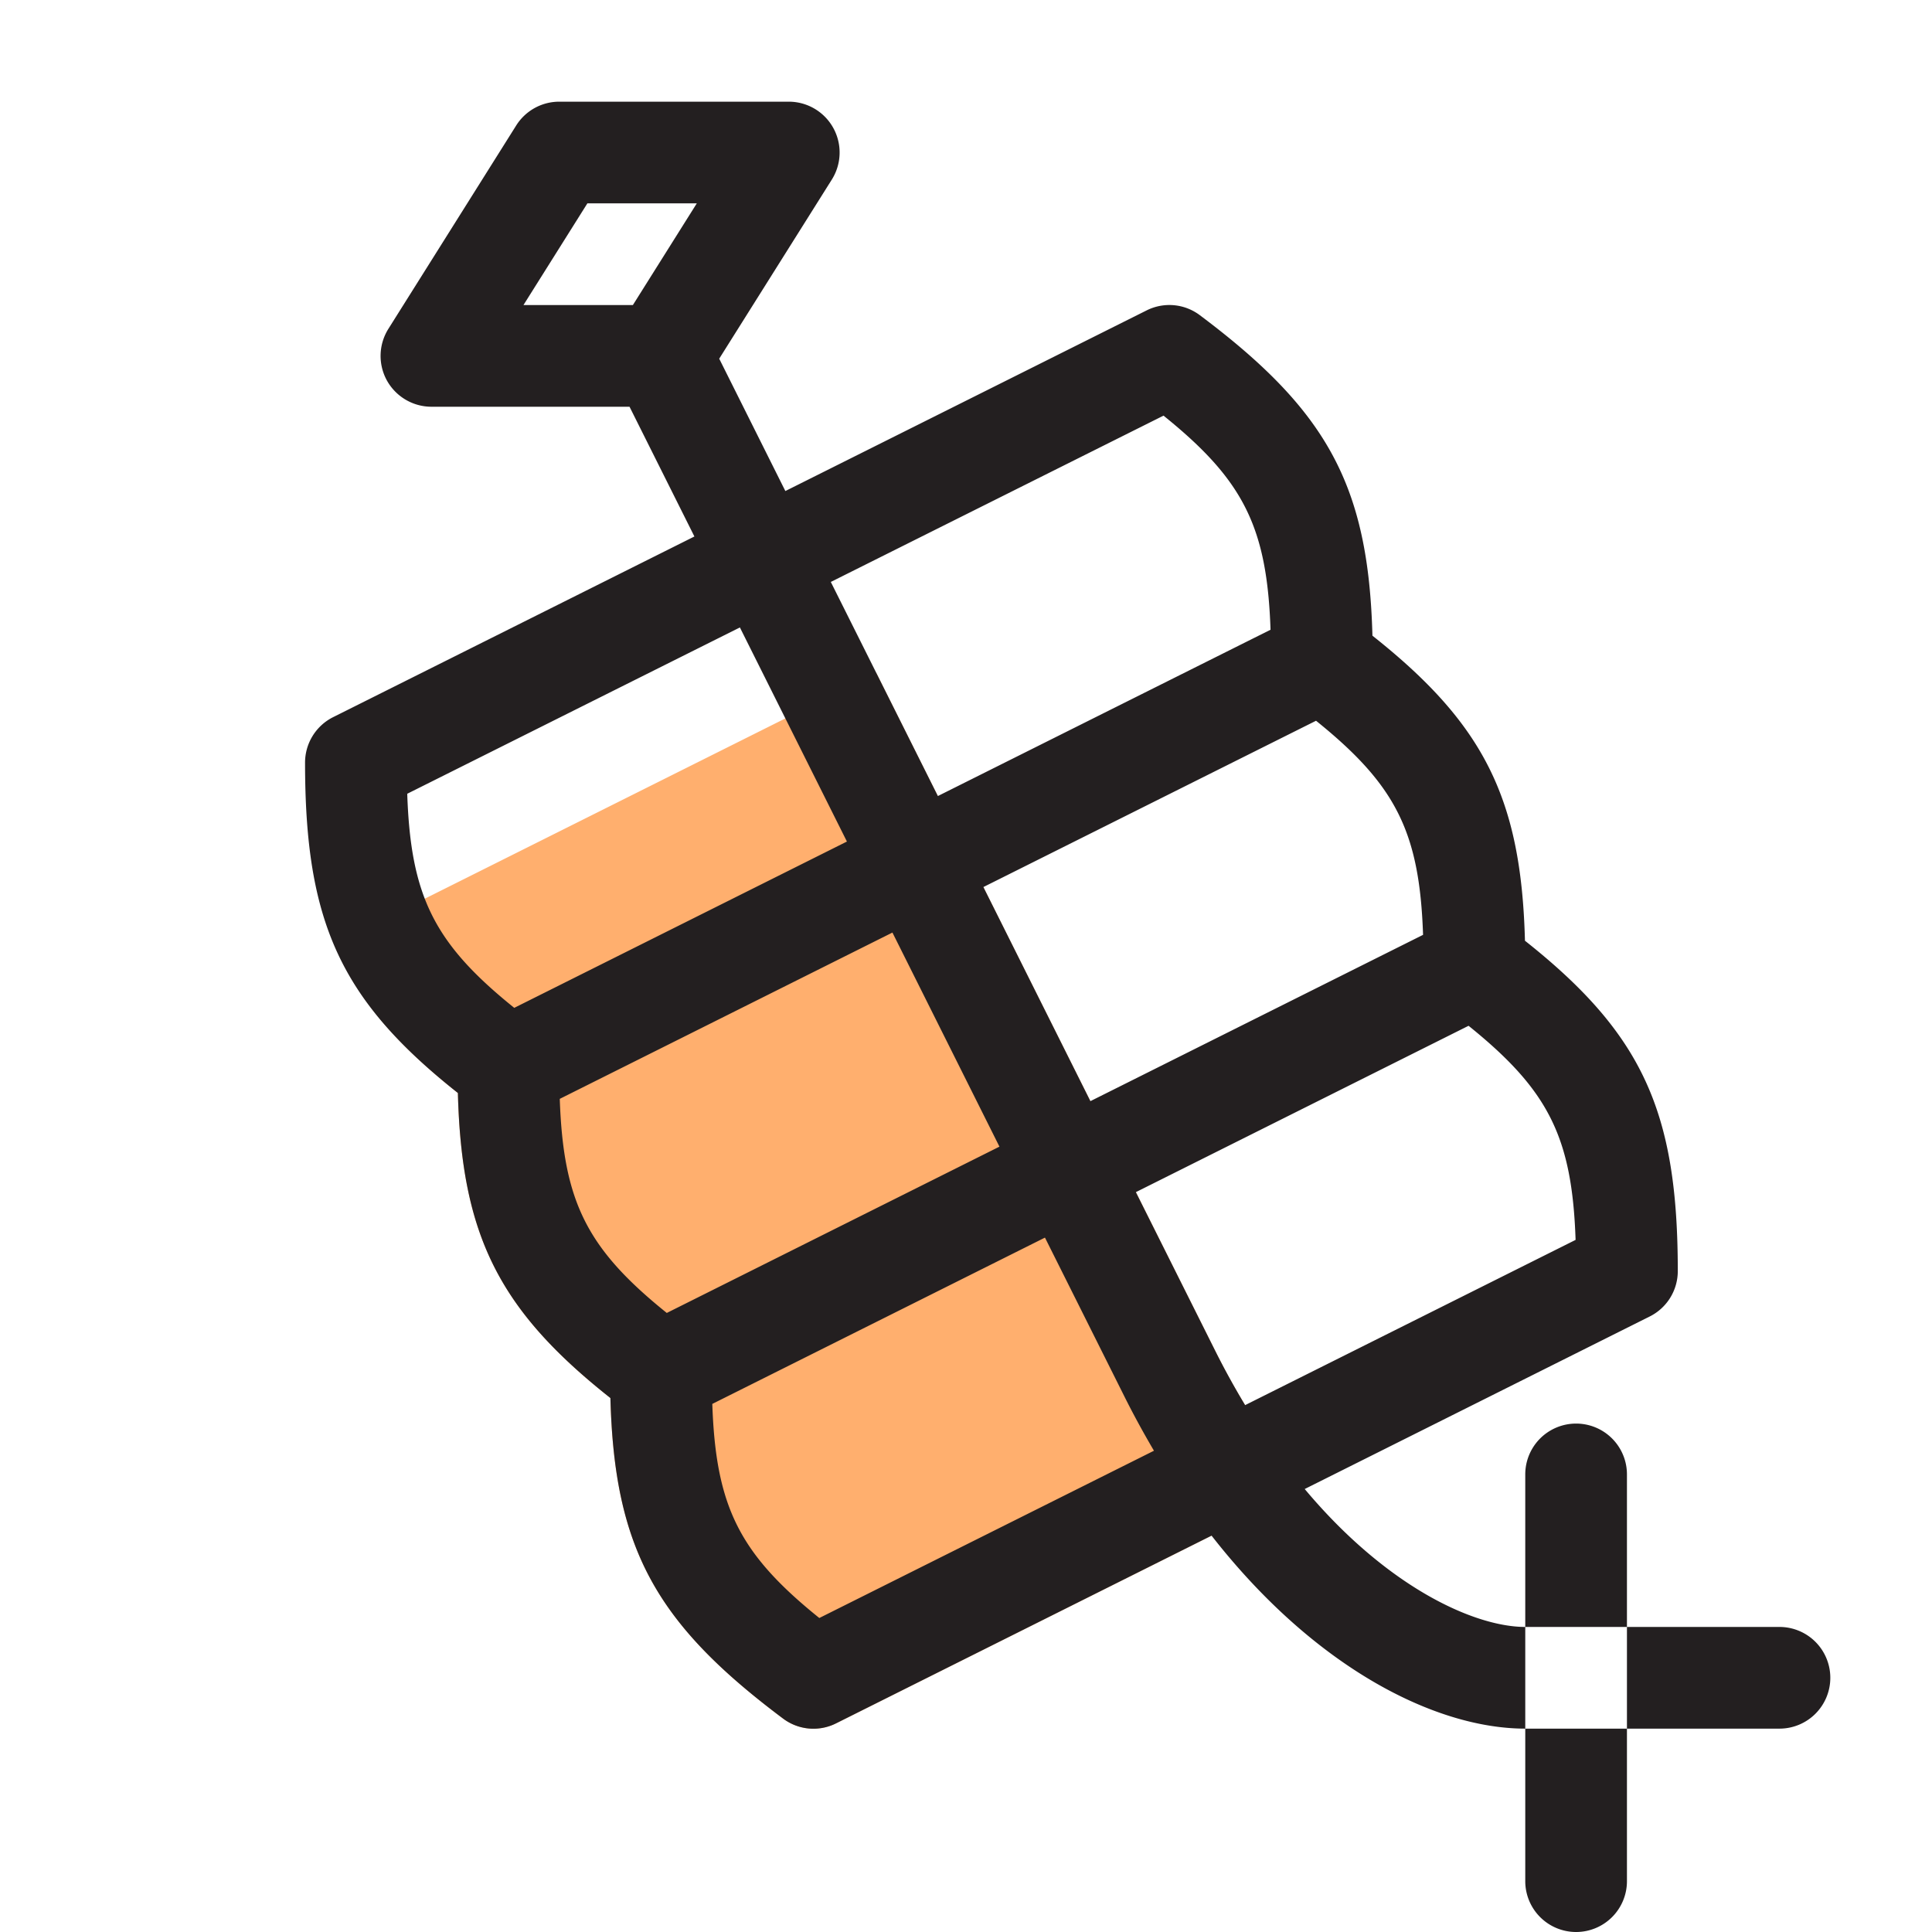 <?xml version="1.0" encoding="utf-8"?>
<svg width="800px" height="800px" viewBox="0 0 1024 1024" class="icon"  version="1.1" xmlns="http://www.w3.org/2000/svg"><path d="M659.941 744.744a366.215 366.215 0 0 1-16.061-29.211l-179.443-358.858-287.367 143.683c12.234 28.968 32.714 52.871 65.617 78.929 1.967 75.426 21.72 114.931 80.842 161.684 2.102 79.764 24.064 119.35 91.459 169.849a26.759 26.759 0 0 0 28.214 2.56l248.32-124.147c-14.309-17.139-24.226-32.337-31.582-44.49z" fill="#FFAF6E" /><path d="M835.368 1024a26.947 26.947 0 0 1-26.947-26.947v-80.842h53.895v80.842a26.947 26.947 0 0 1-26.947 26.947z m26.947-161.684v-80.842a26.947 26.947 0 1 0-53.895 0v80.842h53.895z m107.789 26.947a26.947 26.947 0 0 0-26.947-26.947h-80.842v53.895h80.842a26.947 26.947 0 0 0 26.947-26.947z m-526.902 24.118l198.952-99.463C696.886 884.035 760.859 916.211 808.421 916.211v-53.895c-26.597 0-72.92-20.615-116.898-73.108l182.838-91.432A26.893 26.893 0 0 0 889.263 673.684c0-84.237-18.486-125.548-81.004-175.077-1.967-75.399-21.747-114.877-80.842-161.684-2.102-79.737-24.037-119.323-91.459-169.849a26.867 26.867 0 0 0-28.214-2.56l-191.488 95.744-35.059-70.144 59.688-94.936A26.947 26.947 0 0 0 418.061 53.895H296.421a26.947 26.947 0 0 0-22.824 12.611l-67.746 107.789a27.001 27.001 0 0 0-0.781 27.379c4.77 8.569 13.797 13.905 23.606 13.905h104.987l34.385 68.77-191.461 95.744A26.947 26.947 0 0 0 161.684 404.211c0 84.264 18.486 125.602 81.004 175.104 1.967 75.426 21.72 114.931 80.842 161.684 2.102 79.764 24.064 119.35 91.459 169.849a26.759 26.759 0 0 0 28.214 2.533z m110.646-257.428l41.849 83.672c5.093 10.24 10.456 19.995 15.926 29.292l-177.368 88.657c-42.388-34.115-54.865-59.015-56.724-113.475l176.317-88.145z m224.525-112.263c42.415 34.142 54.865 59.069 56.724 113.475l-175.158 87.579a425.741 425.741 0 0 1-16.061-29.211l-41.849-83.672 176.344-88.172z m-305.368-49.421l56.724 113.475-176.317 88.145c-42.388-34.115-54.865-59.015-56.724-113.475l176.317-88.145z m224.525-112.263c42.415 34.142 54.865 59.069 56.724 113.475l-176.317 88.145-56.724-113.475 176.317-88.145z m-305.368-49.448l56.724 113.475-176.317 88.145c-42.415-34.115-54.892-59.069-56.724-113.475l176.317-88.145z m224.525-112.263c42.415 34.142 54.865 59.069 56.724 113.475l-176.317 88.145-56.751-113.475 176.344-88.145zM311.323 107.789h57.991l-33.873 53.895h-57.991l33.873-53.895z" fill="#231F20" /></svg>
